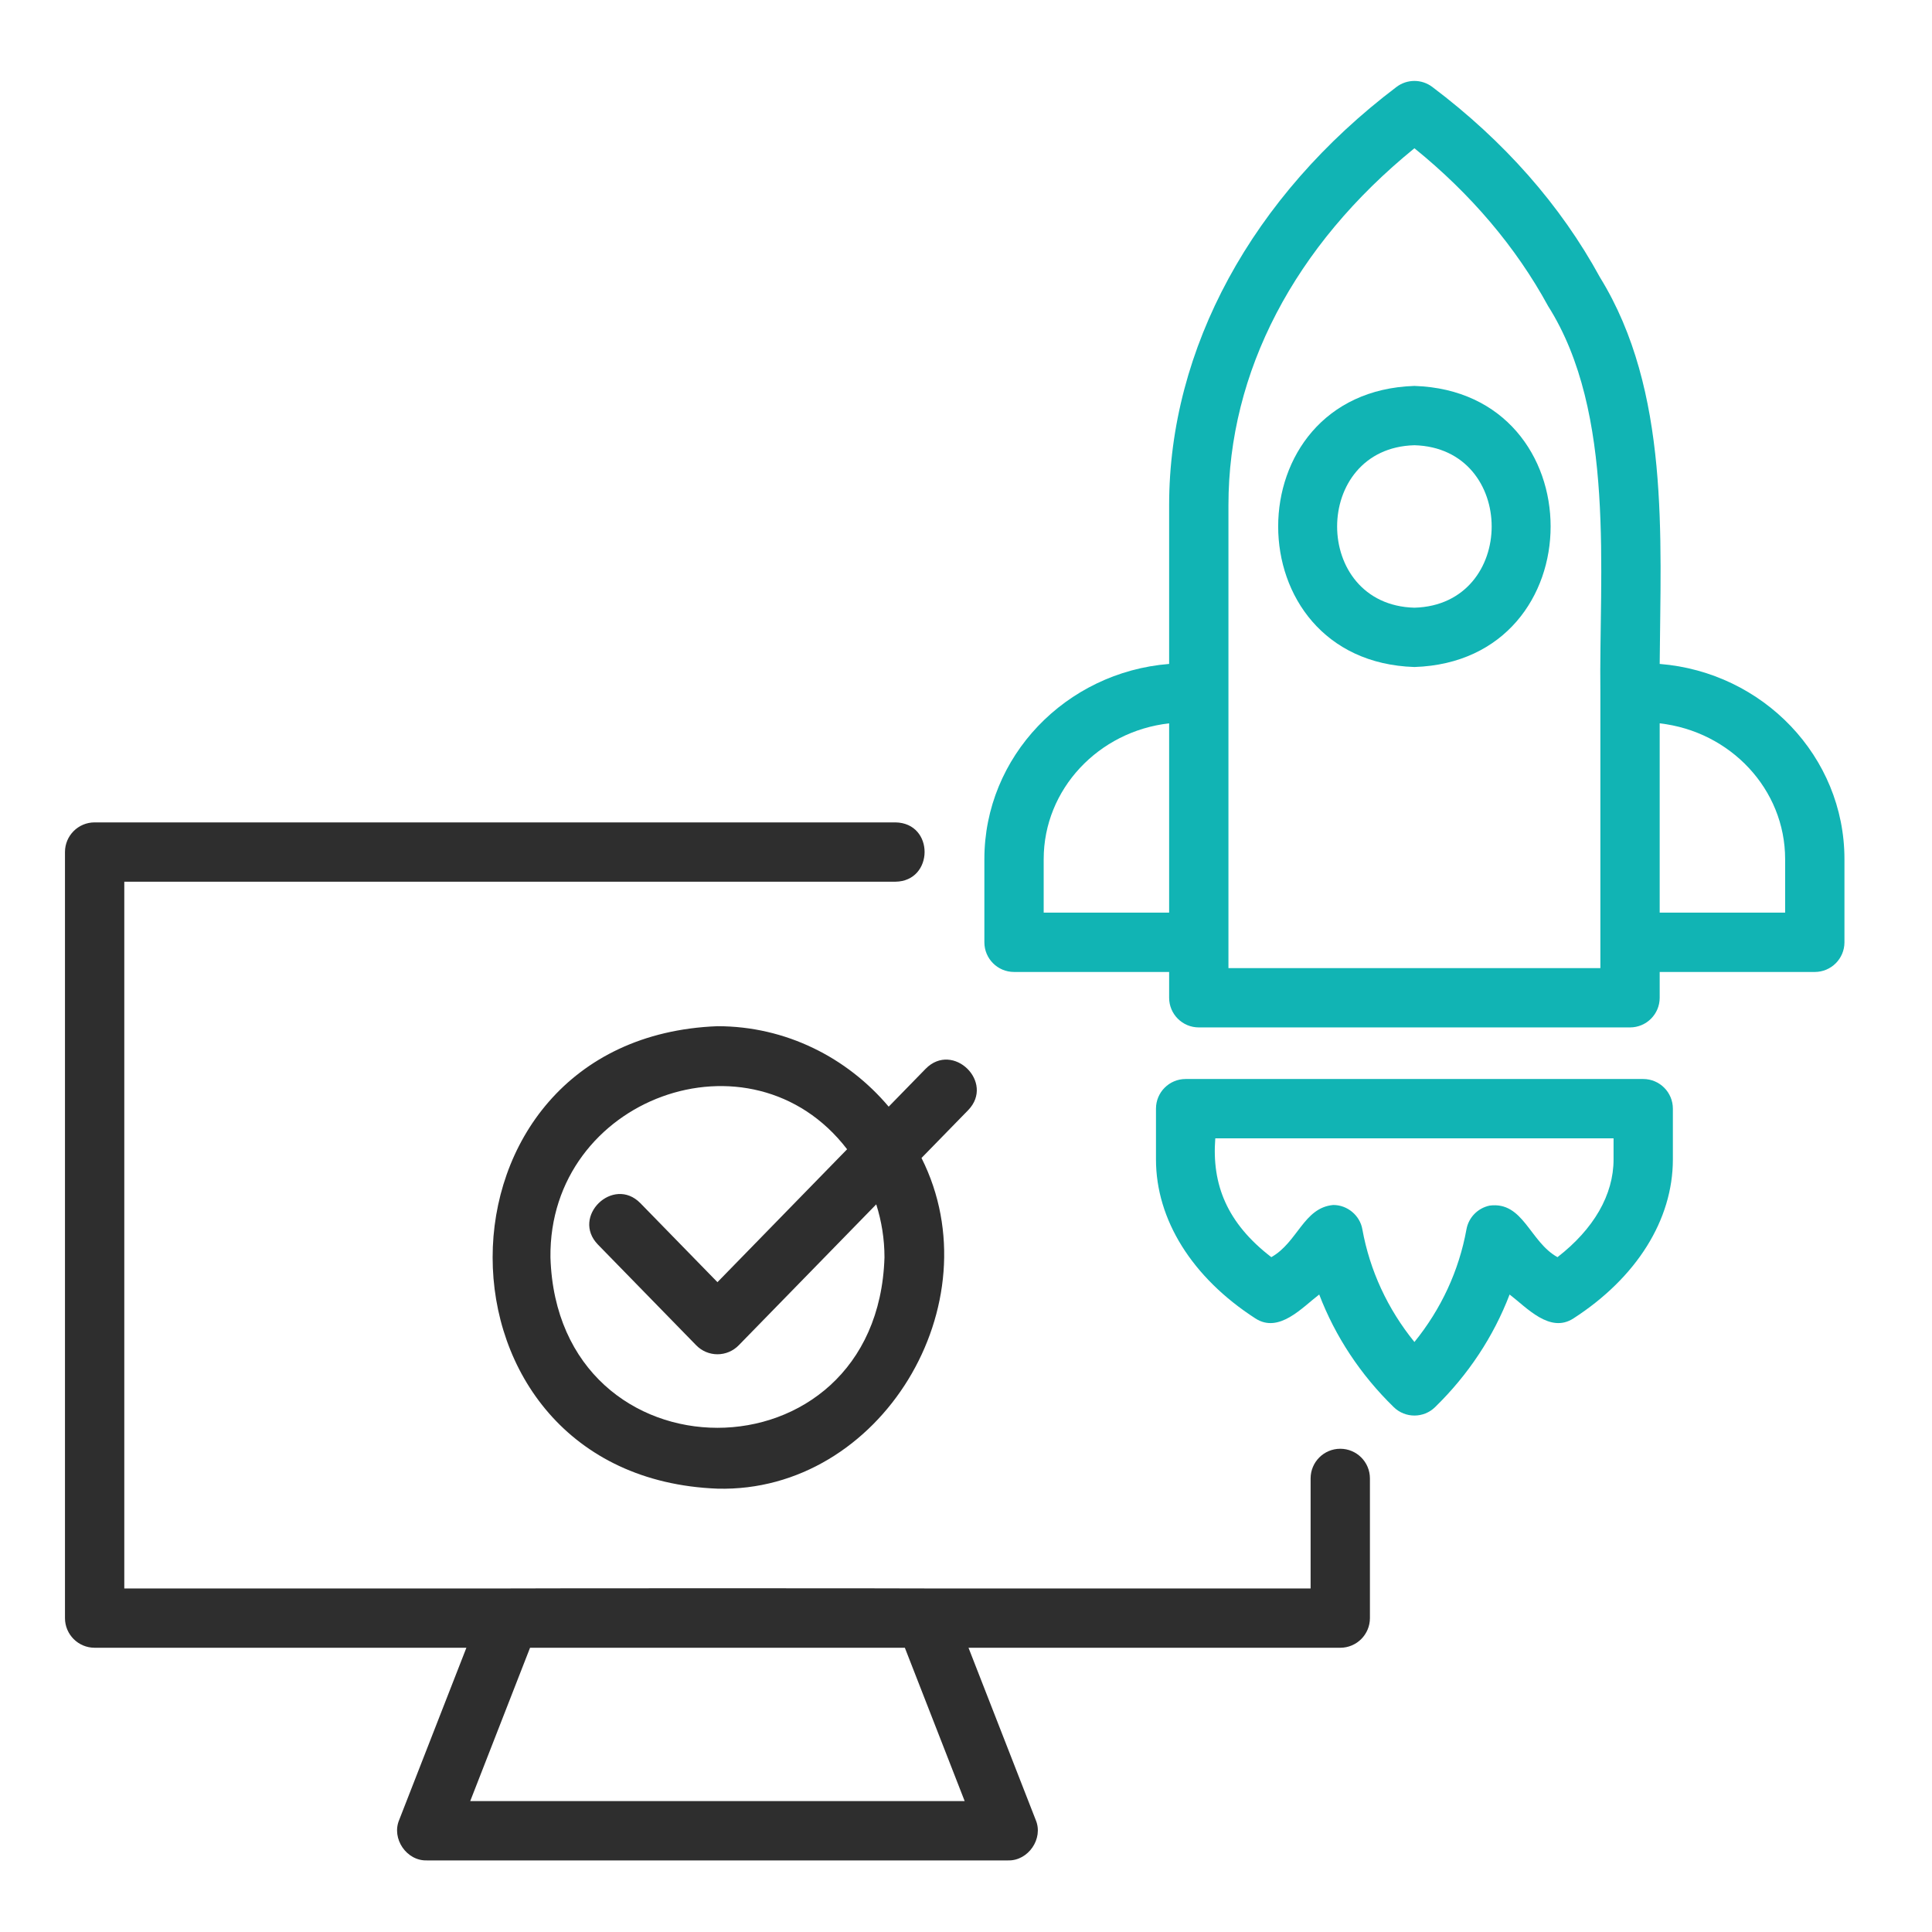 <svg width="57" height="57" viewBox="0 0 57 57" fill="none" xmlns="http://www.w3.org/2000/svg">
<path d="M41.729 11.386C36.37 11.559 36.371 19.507 41.729 19.679C47.089 19.506 47.087 11.558 41.729 11.386ZM41.729 17.929C38.689 17.848 38.69 13.217 41.729 13.136C44.769 13.217 44.769 17.848 41.729 17.929Z" fill="#11B4B4"/>
<path d="M48.966 19.588C48.992 15.859 49.272 11.537 47.205 8.184C46.042 6.052 44.376 4.161 42.256 2.564C41.944 2.329 41.514 2.329 41.201 2.565C36.938 5.791 34.493 10.287 34.493 14.902V19.588C31.446 19.831 29.042 22.319 29.042 25.347V27.801C29.042 28.284 29.434 28.676 29.917 28.676H34.493V29.437C34.493 29.92 34.885 30.312 35.368 30.312H48.091C48.574 30.312 48.966 29.92 48.966 29.437V28.676H53.542C54.025 28.676 54.417 28.284 54.417 27.801V25.347C54.417 22.319 52.013 19.831 48.966 19.588ZM30.792 26.926V25.347C30.792 23.282 32.412 21.575 34.493 21.341V26.926H30.792ZM47.216 28.562H36.243V27.801V20.439V14.902C36.243 10.971 38.186 7.255 41.73 4.374C43.401 5.728 44.724 7.29 45.67 9.023C45.67 9.023 45.67 9.024 45.67 9.024C47.681 12.19 47.171 16.912 47.216 20.439C47.216 20.819 47.216 28.454 47.216 28.562ZM52.667 26.926H48.966V21.341C51.047 21.575 52.667 23.282 52.667 25.347V26.926Z" fill="#11B4B4"/>
<path d="M48.48 31.834H34.98C34.496 31.834 34.105 32.226 34.105 32.709V34.208C34.105 35.986 35.173 37.694 37.037 38.897C37.733 39.35 38.415 38.578 38.921 38.192C39.393 39.427 40.137 40.557 41.119 41.514C41.288 41.68 41.509 41.763 41.73 41.763C41.95 41.763 42.171 41.68 42.34 41.514C43.322 40.557 44.066 39.427 44.538 38.192C45.044 38.578 45.726 39.35 46.422 38.897C48.286 37.694 49.355 35.986 49.355 34.208V32.709C49.355 32.226 48.963 31.834 48.48 31.834ZM47.605 34.208C47.605 35.251 47.022 36.259 45.951 37.09C45.132 36.639 44.943 35.439 43.948 35.569C43.599 35.642 43.328 35.919 43.265 36.27C43.045 37.486 42.52 38.62 41.73 39.593C40.94 38.62 40.414 37.486 40.194 36.27C40.124 35.859 39.75 35.548 39.333 35.551C38.461 35.631 38.287 36.651 37.508 37.09C36.197 36.083 35.749 34.943 35.855 33.584H47.605V34.208Z" fill="#11B4B4"/>
<path d="M39.542 42.743C39.059 42.743 38.667 43.135 38.667 43.618V46.864H27.314C27.267 46.857 15.068 46.857 15.02 46.864H3.667V26.013H26.417C27.556 26 27.575 24.281 26.417 24.263C26.417 24.263 2.792 24.263 2.792 24.263C2.309 24.263 1.917 24.654 1.917 25.138V47.739C1.917 48.222 2.309 48.614 2.792 48.614H13.76L11.777 53.694C11.545 54.245 11.994 54.905 12.592 54.888C12.592 54.888 29.742 54.888 29.742 54.888C30.337 54.904 30.791 54.245 30.557 53.694C30.557 53.694 28.574 48.614 28.574 48.614H39.542C40.025 48.614 40.417 48.222 40.417 47.739V43.618C40.417 43.135 40.025 42.743 39.542 42.743ZM28.461 53.138H13.873L15.638 48.614H26.696L28.461 53.138Z" fill="#2E2E2E"/>
<path d="M21.167 30.276C12.322 30.617 12.324 43.58 21.168 43.92C25.985 44.044 29.351 38.464 27.187 34.164L28.564 32.753C29.359 31.931 28.114 30.716 27.311 31.531C27.311 31.531 26.219 32.65 26.219 32.65C24.994 31.2 23.186 30.276 21.167 30.276ZM26.095 37.098C25.886 43.801 16.448 43.8 16.24 37.098C16.184 32.396 22.16 30.21 24.992 33.907L21.167 37.828L18.892 35.496C18.09 34.682 16.843 35.895 17.64 36.718C17.64 36.718 20.541 39.691 20.541 39.691C20.706 39.86 20.932 39.955 21.167 39.955C21.403 39.955 21.629 39.86 21.794 39.691L25.852 35.532C26.008 36.026 26.095 36.551 26.095 37.098Z" fill="#2E2E2E"/>
</svg>
